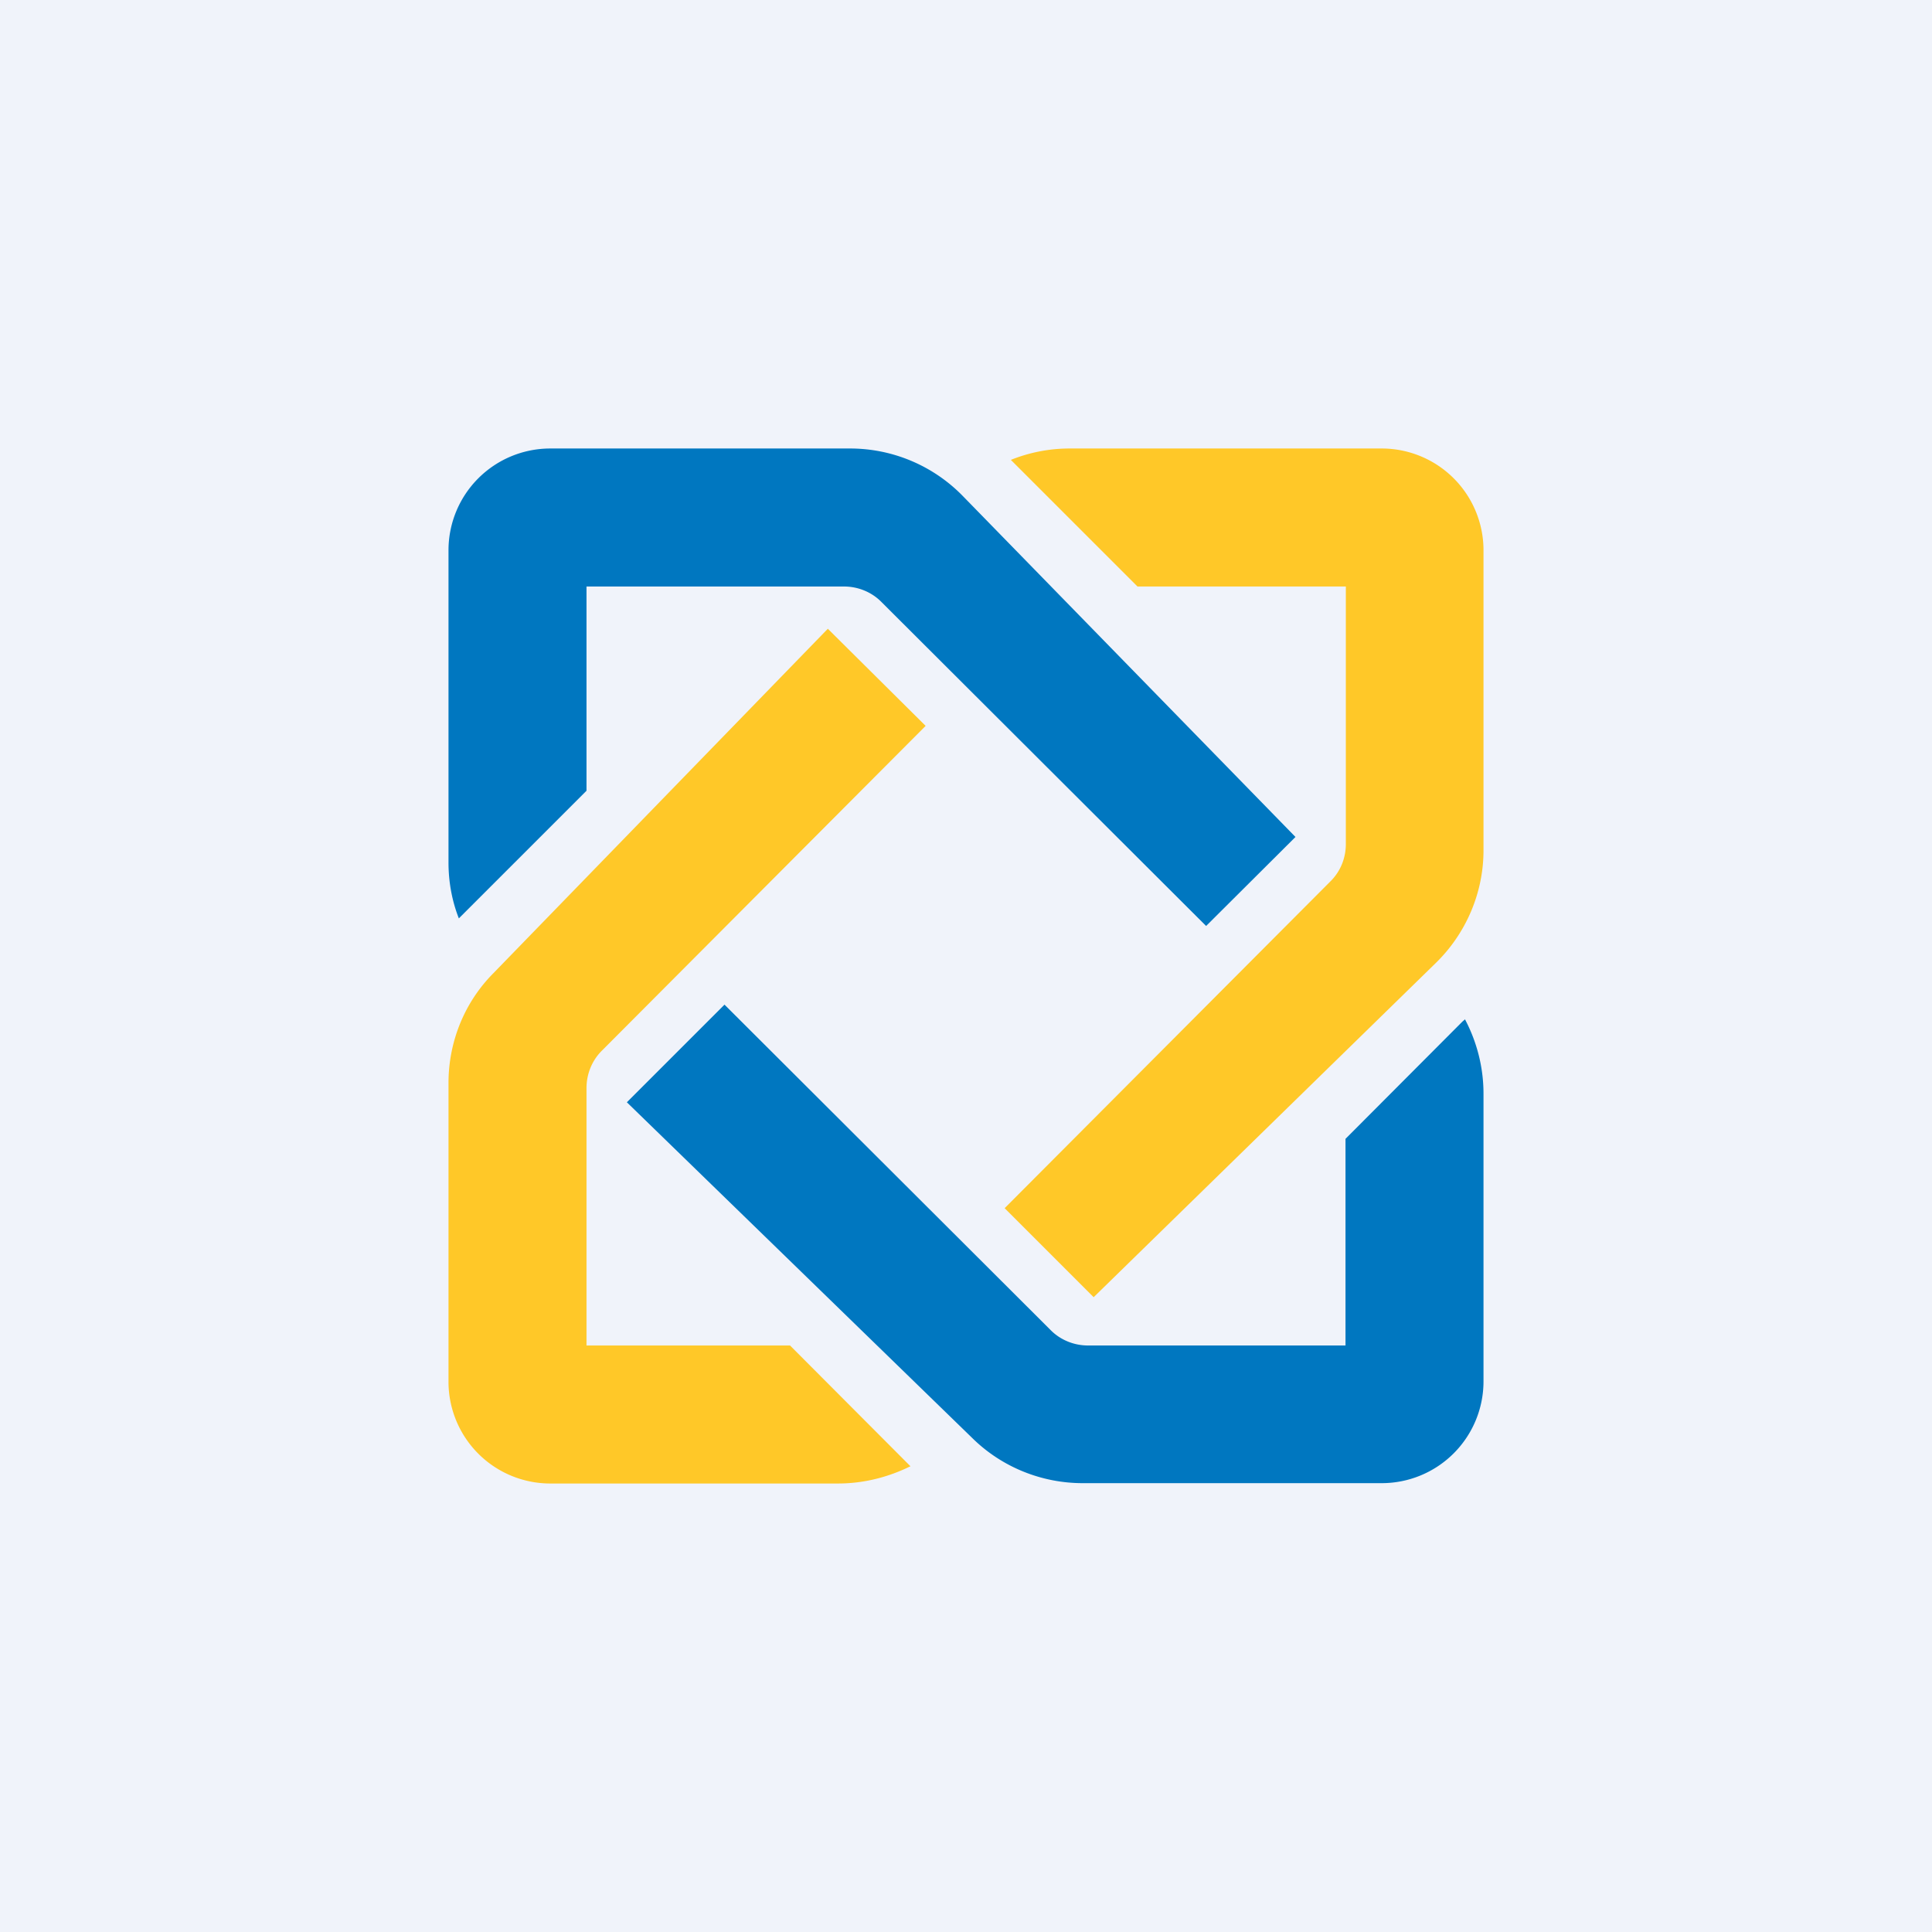 <!-- by TradingView --><svg width="56" height="56" viewBox="0 0 56 56" xmlns="http://www.w3.org/2000/svg"><path fill="#F0F3FA" d="M0 0h56v56H0z"/><path d="m24 18.22-9.71 10c-.83.84-1.29 1.98-1.29 3.17v8.66A2.95 2.95 0 0 0 15.95 43h8.34c.74 0 1.45-.18 2.1-.5l-.13-.13L22.9 39H17v-7.46c0-.41.16-.81.46-1.1l9.37-9.4L24 18.23ZM32.97 17l-3.67-3.67A4.56 4.56 0 0 1 31 13h9.05A2.95 2.95 0 0 1 43 15.95v8.7c0 1.22-.5 2.4-1.38 3.26L31.7 37.6l-2.58-2.58 9.43-9.46c.3-.29.46-.68.46-1.1V17h-6.03Z" fill="#FFC828"/><path d="M13 15.95V25c0 .56.1 1.11.3 1.62l3.7-3.7V17h7.46c.41 0 .81.16 1.1.46l9.4 9.38 2.59-2.58-9.64-9.88A4.56 4.56 0 0 0 24.64 13h-8.69A2.95 2.95 0 0 0 13 15.95Zm29.46 13.6-.07.06-3.39 3.4V39h-7.46c-.41 0-.81-.16-1.1-.46L21 29.12l-2.83 2.83L28.2 41.7c.85.83 2 1.29 3.18 1.29h8.66A2.95 2.95 0 0 0 43 40.05V31.7c0-.76-.19-1.5-.54-2.16Z" fill="#0077C0"/></svg>